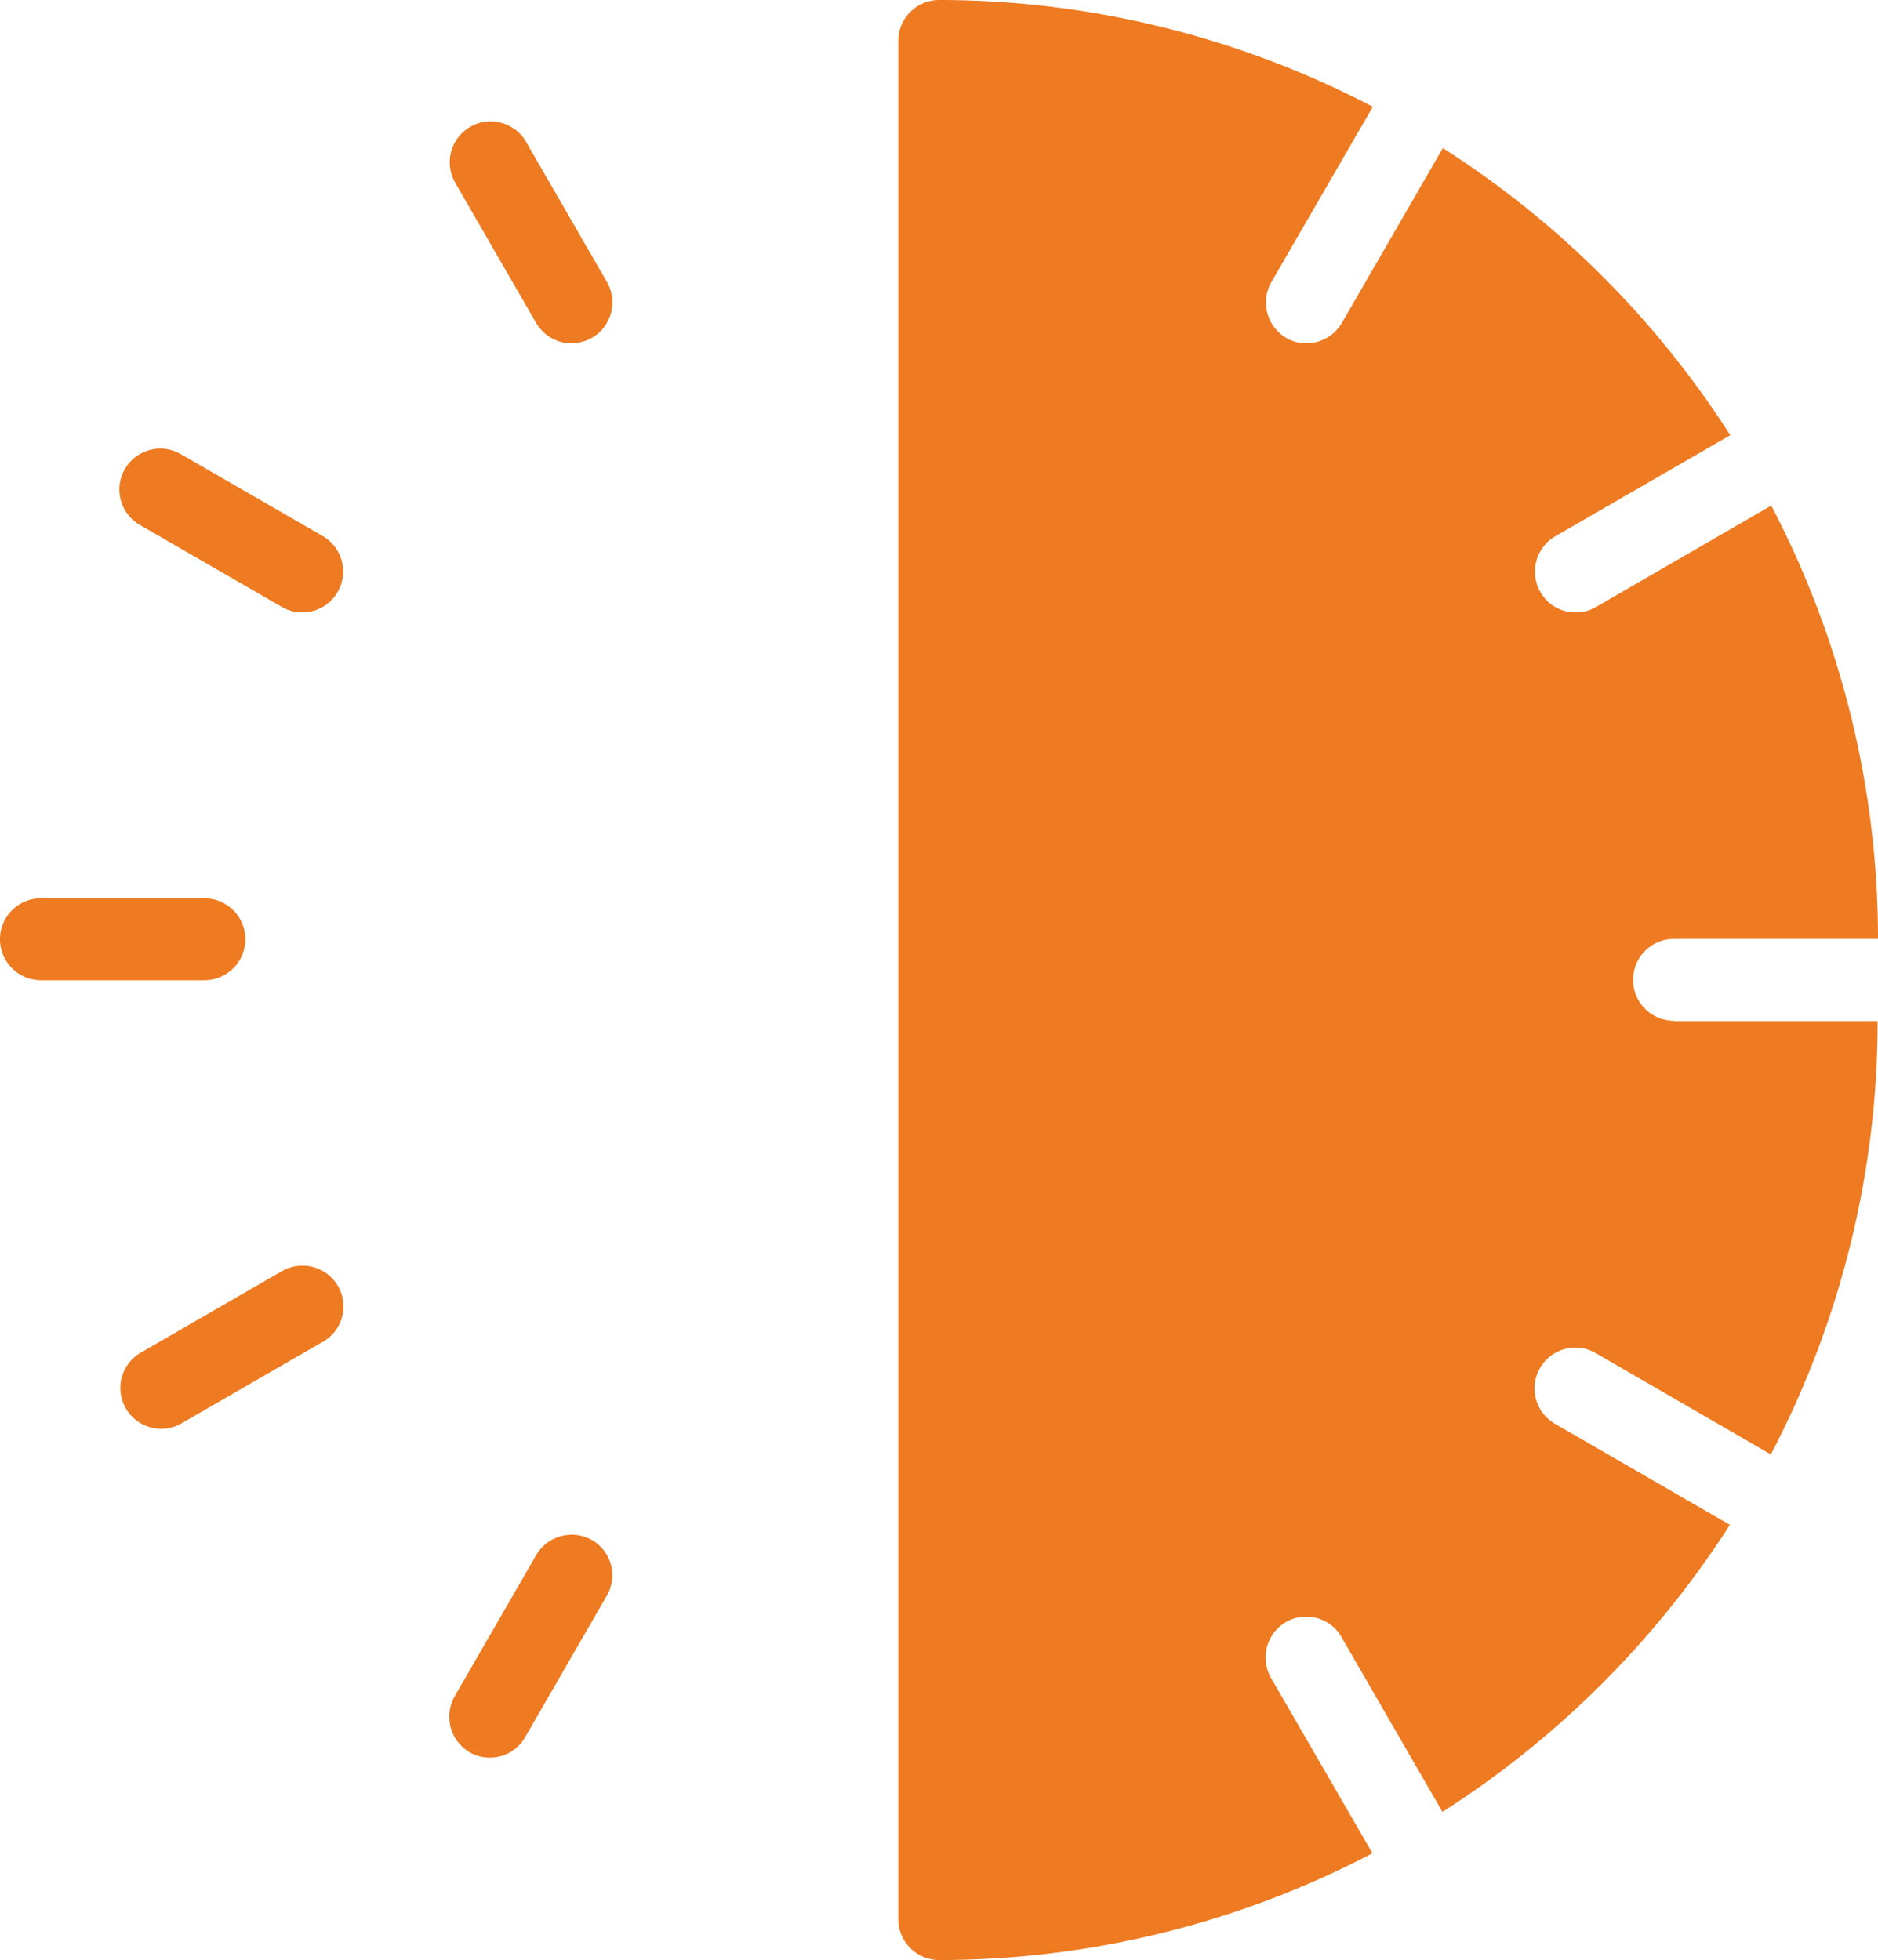 <svg xmlns="http://www.w3.org/2000/svg" width="490.7" height="512.1" viewBox="0 0 490.7 512.1"><title>half</title><path d="M437.4,266.7a10.7,10.7,0,0,1,0-21.4h53.3a244,244,0,0,0-27.9-113.2L417,158.6a10.28,10.28,0,0,1-5.3,1.4,10.49,10.49,0,0,1-9.2-5.3,10.67,10.67,0,0,1,3.9-14.6l45.7-26.4a246.49,246.49,0,0,0-75.1-75L350.6,84.4a10.73,10.73,0,0,1-9.2,5.3,10.28,10.28,0,0,1-5.3-1.4,10.73,10.73,0,0,1-3.9-14.6l26.5-45.8A244.72,244.72,0,0,0,245.4,0a10.71,10.71,0,0,0-10.7,10.7V501.4a10.71,10.71,0,0,0,10.7,10.7,243.7,243.7,0,0,0,113.2-27.9l-26.5-45.8a10.75,10.75,0,0,1,3.9-14.6,10.28,10.28,0,0,1,5.3-1.4,10.49,10.49,0,0,1,9.2,5.3l26.4,45.7a247.6,247.6,0,0,0,75.1-75L406.3,372a10.66,10.66,0,0,1,5.3-19.9,10.28,10.28,0,0,1,5.3,1.4L462.7,380a244,244,0,0,0,27.9-113.2H437.4Z" style="fill:#ee7a21"/><path d="M158.6,73.7,137.3,36.8a10.69,10.69,0,0,0-18.5,10.7l21.3,36.9a10.73,10.73,0,0,0,9.2,5.3,11.35,11.35,0,0,0,5.3-1.4A10.7,10.7,0,0,0,158.6,73.7Z" style="fill:#ee7a21"/><path d="M84.4,140.1,47.5,118.8a10.69,10.69,0,1,0-10.7,18.5l36.9,21.3A10.28,10.28,0,0,0,79,160a10.69,10.69,0,0,0,5.4-19.9Z" style="fill:#ee7a21"/><path d="M88.3,336a10.73,10.73,0,0,0-14.6-3.9L36.8,353.4a10.66,10.66,0,0,0,5.3,19.9,10.28,10.28,0,0,0,5.3-1.4l36.9-21.3A10.61,10.61,0,0,0,88.3,336Z" style="fill:#ee7a21"/><path d="M154.7,402.4a10.75,10.75,0,0,0-14.6,3.9l-21.3,36.9a10.75,10.75,0,0,0,3.9,14.6,10.28,10.28,0,0,0,5.3,1.4,10.49,10.49,0,0,0,9.2-5.3L158.5,417A10.59,10.59,0,0,0,154.7,402.4Z" style="fill:#ee7a21"/><path d="M53.4,234.7H10.7a10.7,10.7,0,1,0,0,21.4H53.4a10.7,10.7,0,0,0,0-21.4Z" style="fill:#ee7a21"/></svg>